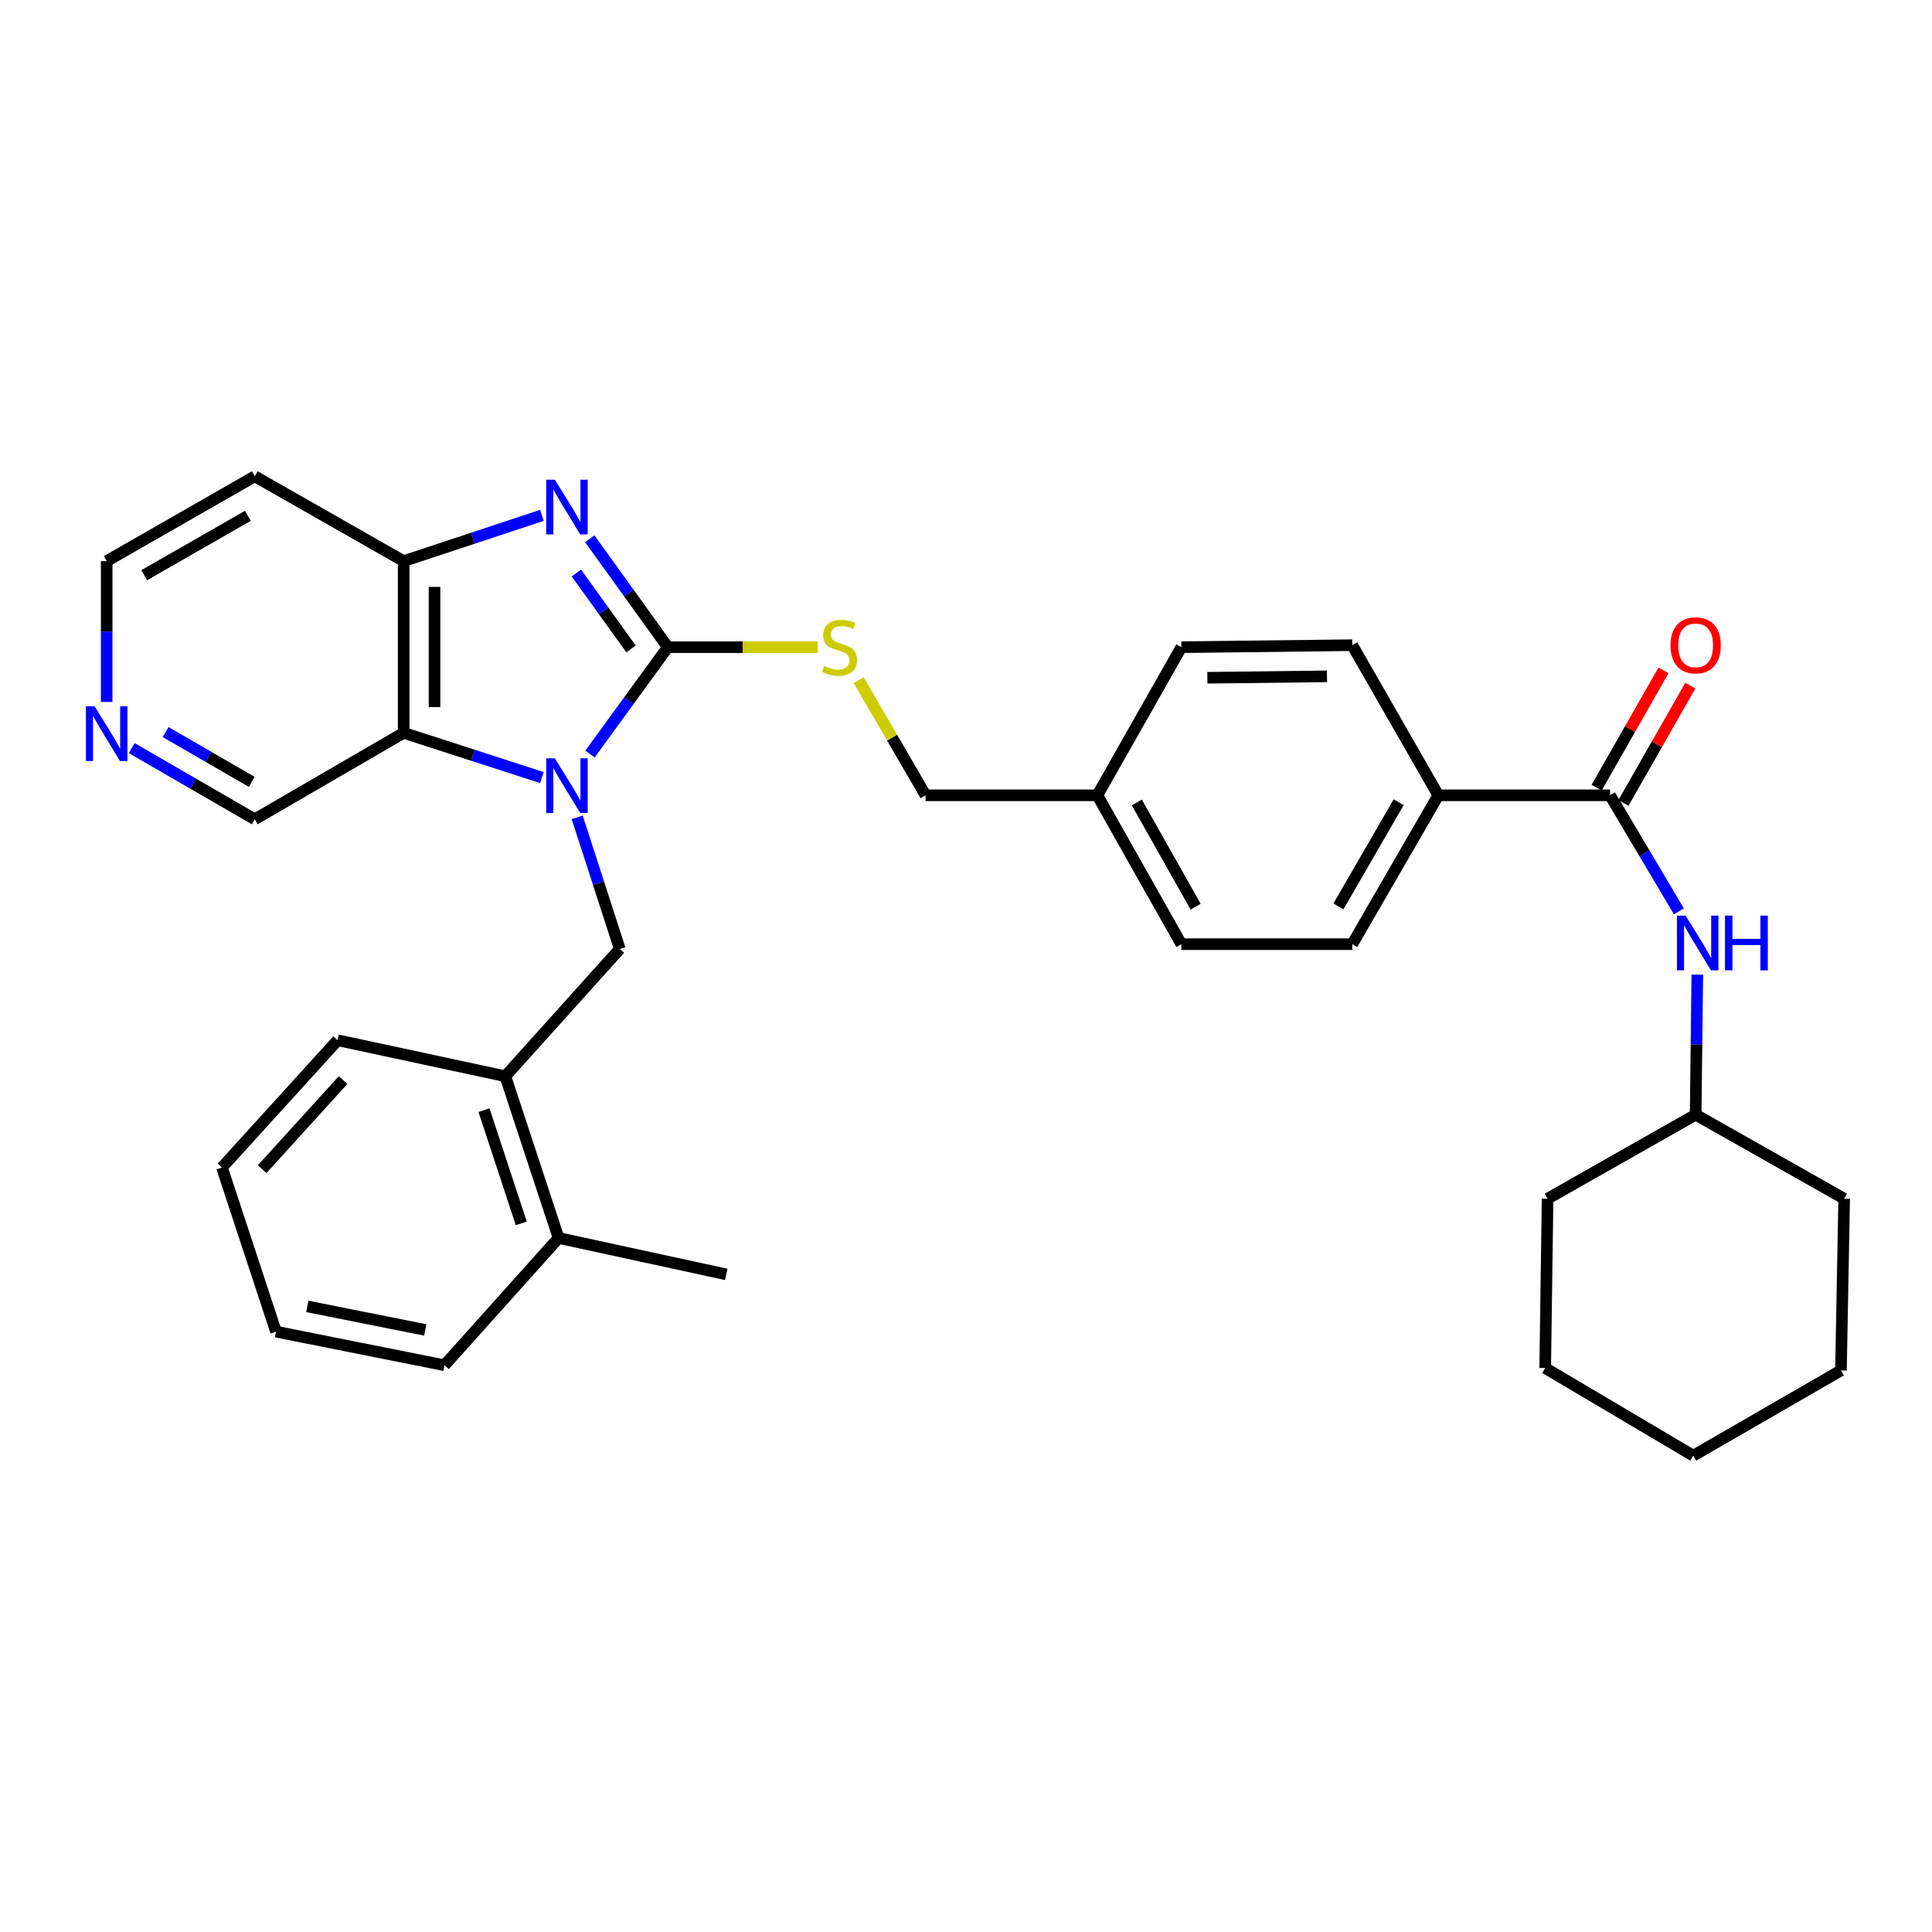 <?xml version='1.0' encoding='iso-8859-1'?>
<svg version='1.1' baseProfile='full'
              xmlns='http://www.w3.org/2000/svg'
                      xmlns:rdkit='http://www.rdkit.org/xml'
                      xmlns:xlink='http://www.w3.org/1999/xlink'
                  xml:space='preserve'
width='1000px' height='1000px' viewBox='0 0 1000 1000'>
<!-- END OF HEADER -->
<rect style='opacity:1.0;fill:#FFFFFF;stroke:none' width='1000' height='1000' x='0' y='0'> </rect>
<path class='bond-0' d='M 305.384,390.287 L 325.523,362.636' style='fill:none;fill-rule:evenodd;stroke:#0000FF;stroke-width:6px;stroke-linecap:butt;stroke-linejoin:miter;stroke-opacity:1' />
<path class='bond-0' d='M 325.523,362.636 L 345.662,334.985' style='fill:none;fill-rule:evenodd;stroke:#000000;stroke-width:6px;stroke-linecap:butt;stroke-linejoin:miter;stroke-opacity:1' />
<path class='bond-2' d='M 280.495,402.471 L 244.714,390.895' style='fill:none;fill-rule:evenodd;stroke:#0000FF;stroke-width:6px;stroke-linecap:butt;stroke-linejoin:miter;stroke-opacity:1' />
<path class='bond-2' d='M 244.714,390.895 L 208.933,379.319' style='fill:none;fill-rule:evenodd;stroke:#000000;stroke-width:6px;stroke-linecap:butt;stroke-linejoin:miter;stroke-opacity:1' />
<path class='bond-4' d='M 298.756,423.045 L 309.778,457.116' style='fill:none;fill-rule:evenodd;stroke:#0000FF;stroke-width:6px;stroke-linecap:butt;stroke-linejoin:miter;stroke-opacity:1' />
<path class='bond-4' d='M 309.778,457.116 L 320.801,491.187' style='fill:none;fill-rule:evenodd;stroke:#000000;stroke-width:6px;stroke-linecap:butt;stroke-linejoin:miter;stroke-opacity:1' />
<path class='bond-1' d='M 345.662,334.985 L 325.46,306.921' style='fill:none;fill-rule:evenodd;stroke:#000000;stroke-width:6px;stroke-linecap:butt;stroke-linejoin:miter;stroke-opacity:1' />
<path class='bond-1' d='M 325.46,306.921 L 305.257,278.856' style='fill:none;fill-rule:evenodd;stroke:#0000FF;stroke-width:6px;stroke-linecap:butt;stroke-linejoin:miter;stroke-opacity:1' />
<path class='bond-1' d='M 326.635,335.899 L 312.494,316.254' style='fill:none;fill-rule:evenodd;stroke:#000000;stroke-width:6px;stroke-linecap:butt;stroke-linejoin:miter;stroke-opacity:1' />
<path class='bond-1' d='M 312.494,316.254 L 298.352,296.609' style='fill:none;fill-rule:evenodd;stroke:#0000FF;stroke-width:6px;stroke-linecap:butt;stroke-linejoin:miter;stroke-opacity:1' />
<path class='bond-6' d='M 345.662,334.985 L 384.447,334.985' style='fill:none;fill-rule:evenodd;stroke:#000000;stroke-width:6px;stroke-linecap:butt;stroke-linejoin:miter;stroke-opacity:1' />
<path class='bond-6' d='M 384.447,334.985 L 423.232,334.985' style='fill:none;fill-rule:evenodd;stroke:#CCCC00;stroke-width:6px;stroke-linecap:butt;stroke-linejoin:miter;stroke-opacity:1' />
<path class='bond-33' d='M 280.49,266.754 L 244.712,278.596' style='fill:none;fill-rule:evenodd;stroke:#0000FF;stroke-width:6px;stroke-linecap:butt;stroke-linejoin:miter;stroke-opacity:1' />
<path class='bond-33' d='M 244.712,278.596 L 208.933,290.438' style='fill:none;fill-rule:evenodd;stroke:#000000;stroke-width:6px;stroke-linecap:butt;stroke-linejoin:miter;stroke-opacity:1' />
<path class='bond-3' d='M 208.933,379.319 L 208.933,290.438' style='fill:none;fill-rule:evenodd;stroke:#000000;stroke-width:6px;stroke-linecap:butt;stroke-linejoin:miter;stroke-opacity:1' />
<path class='bond-3' d='M 224.91,365.987 L 224.91,303.77' style='fill:none;fill-rule:evenodd;stroke:#000000;stroke-width:6px;stroke-linecap:butt;stroke-linejoin:miter;stroke-opacity:1' />
<path class='bond-16' d='M 208.933,379.319 L 131.867,424.06' style='fill:none;fill-rule:evenodd;stroke:#000000;stroke-width:6px;stroke-linecap:butt;stroke-linejoin:miter;stroke-opacity:1' />
<path class='bond-15' d='M 208.933,290.438 L 131.867,246.54' style='fill:none;fill-rule:evenodd;stroke:#000000;stroke-width:6px;stroke-linecap:butt;stroke-linejoin:miter;stroke-opacity:1' />
<path class='bond-8' d='M 320.801,491.187 L 261.557,557.061' style='fill:none;fill-rule:evenodd;stroke:#000000;stroke-width:6px;stroke-linecap:butt;stroke-linejoin:miter;stroke-opacity:1' />
<path class='bond-5' d='M 833.349,411.643 L 744.469,411.643' style='fill:none;fill-rule:evenodd;stroke:#000000;stroke-width:6px;stroke-linecap:butt;stroke-linejoin:miter;stroke-opacity:1' />
<path class='bond-7' d='M 833.349,411.643 L 851.173,441.671' style='fill:none;fill-rule:evenodd;stroke:#000000;stroke-width:6px;stroke-linecap:butt;stroke-linejoin:miter;stroke-opacity:1' />
<path class='bond-7' d='M 851.173,441.671 L 868.997,471.698' style='fill:none;fill-rule:evenodd;stroke:#0000FF;stroke-width:6px;stroke-linecap:butt;stroke-linejoin:miter;stroke-opacity:1' />
<path class='bond-10' d='M 840.288,415.601 L 857.599,385.251' style='fill:none;fill-rule:evenodd;stroke:#000000;stroke-width:6px;stroke-linecap:butt;stroke-linejoin:miter;stroke-opacity:1' />
<path class='bond-10' d='M 857.599,385.251 L 874.91,354.9' style='fill:none;fill-rule:evenodd;stroke:#FF0000;stroke-width:6px;stroke-linecap:butt;stroke-linejoin:miter;stroke-opacity:1' />
<path class='bond-10' d='M 826.411,407.686 L 843.721,377.335' style='fill:none;fill-rule:evenodd;stroke:#000000;stroke-width:6px;stroke-linecap:butt;stroke-linejoin:miter;stroke-opacity:1' />
<path class='bond-10' d='M 843.721,377.335 L 861.032,346.985' style='fill:none;fill-rule:evenodd;stroke:#FF0000;stroke-width:6px;stroke-linecap:butt;stroke-linejoin:miter;stroke-opacity:1' />
<path class='bond-17' d='M 444.468,352.082 L 461.774,381.862' style='fill:none;fill-rule:evenodd;stroke:#CCCC00;stroke-width:6px;stroke-linecap:butt;stroke-linejoin:miter;stroke-opacity:1' />
<path class='bond-17' d='M 461.774,381.862 L 479.08,411.643' style='fill:none;fill-rule:evenodd;stroke:#000000;stroke-width:6px;stroke-linecap:butt;stroke-linejoin:miter;stroke-opacity:1' />
<path class='bond-19' d='M 878.527,504.462 L 878.096,540.707' style='fill:none;fill-rule:evenodd;stroke:#0000FF;stroke-width:6px;stroke-linecap:butt;stroke-linejoin:miter;stroke-opacity:1' />
<path class='bond-19' d='M 878.096,540.707 L 877.665,576.951' style='fill:none;fill-rule:evenodd;stroke:#000000;stroke-width:6px;stroke-linecap:butt;stroke-linejoin:miter;stroke-opacity:1' />
<path class='bond-12' d='M 261.557,557.061 L 289.116,640.776' style='fill:none;fill-rule:evenodd;stroke:#000000;stroke-width:6px;stroke-linecap:butt;stroke-linejoin:miter;stroke-opacity:1' />
<path class='bond-12' d='M 250.516,574.614 L 269.807,633.214' style='fill:none;fill-rule:evenodd;stroke:#000000;stroke-width:6px;stroke-linecap:butt;stroke-linejoin:miter;stroke-opacity:1' />
<path class='bond-23' d='M 261.557,557.061 L 174.745,538.422' style='fill:none;fill-rule:evenodd;stroke:#000000;stroke-width:6px;stroke-linecap:butt;stroke-linejoin:miter;stroke-opacity:1' />
<path class='bond-9' d='M 744.469,411.643 L 699.922,488.701' style='fill:none;fill-rule:evenodd;stroke:#000000;stroke-width:6px;stroke-linecap:butt;stroke-linejoin:miter;stroke-opacity:1' />
<path class='bond-9' d='M 723.956,415.206 L 692.773,469.147' style='fill:none;fill-rule:evenodd;stroke:#000000;stroke-width:6px;stroke-linecap:butt;stroke-linejoin:miter;stroke-opacity:1' />
<path class='bond-36' d='M 744.469,411.643 L 699.922,333.947' style='fill:none;fill-rule:evenodd;stroke:#000000;stroke-width:6px;stroke-linecap:butt;stroke-linejoin:miter;stroke-opacity:1' />
<path class='bond-11' d='M 68.171,387.219 L 100.019,405.64' style='fill:none;fill-rule:evenodd;stroke:#0000FF;stroke-width:6px;stroke-linecap:butt;stroke-linejoin:miter;stroke-opacity:1' />
<path class='bond-11' d='M 100.019,405.64 L 131.867,424.06' style='fill:none;fill-rule:evenodd;stroke:#000000;stroke-width:6px;stroke-linecap:butt;stroke-linejoin:miter;stroke-opacity:1' />
<path class='bond-11' d='M 85.724,378.916 L 108.018,391.81' style='fill:none;fill-rule:evenodd;stroke:#0000FF;stroke-width:6px;stroke-linecap:butt;stroke-linejoin:miter;stroke-opacity:1' />
<path class='bond-11' d='M 108.018,391.81 L 130.311,404.705' style='fill:none;fill-rule:evenodd;stroke:#000000;stroke-width:6px;stroke-linecap:butt;stroke-linejoin:miter;stroke-opacity:1' />
<path class='bond-22' d='M 55.217,363.335 L 55.217,326.886' style='fill:none;fill-rule:evenodd;stroke:#0000FF;stroke-width:6px;stroke-linecap:butt;stroke-linejoin:miter;stroke-opacity:1' />
<path class='bond-22' d='M 55.217,326.886 L 55.217,290.438' style='fill:none;fill-rule:evenodd;stroke:#000000;stroke-width:6px;stroke-linecap:butt;stroke-linejoin:miter;stroke-opacity:1' />
<path class='bond-24' d='M 289.116,640.776 L 375.91,659.619' style='fill:none;fill-rule:evenodd;stroke:#000000;stroke-width:6px;stroke-linecap:butt;stroke-linejoin:miter;stroke-opacity:1' />
<path class='bond-25' d='M 289.116,640.776 L 230.066,706.65' style='fill:none;fill-rule:evenodd;stroke:#000000;stroke-width:6px;stroke-linecap:butt;stroke-linejoin:miter;stroke-opacity:1' />
<path class='bond-13' d='M 699.922,488.701 L 611.468,488.701' style='fill:none;fill-rule:evenodd;stroke:#000000;stroke-width:6px;stroke-linecap:butt;stroke-linejoin:miter;stroke-opacity:1' />
<path class='bond-14' d='M 699.922,333.947 L 611.468,334.985' style='fill:none;fill-rule:evenodd;stroke:#000000;stroke-width:6px;stroke-linecap:butt;stroke-linejoin:miter;stroke-opacity:1' />
<path class='bond-14' d='M 686.842,350.077 L 624.924,350.804' style='fill:none;fill-rule:evenodd;stroke:#000000;stroke-width:6px;stroke-linecap:butt;stroke-linejoin:miter;stroke-opacity:1' />
<path class='bond-34' d='M 131.867,246.54 L 55.217,290.438' style='fill:none;fill-rule:evenodd;stroke:#000000;stroke-width:6px;stroke-linecap:butt;stroke-linejoin:miter;stroke-opacity:1' />
<path class='bond-34' d='M 128.309,266.988 L 74.654,297.717' style='fill:none;fill-rule:evenodd;stroke:#000000;stroke-width:6px;stroke-linecap:butt;stroke-linejoin:miter;stroke-opacity:1' />
<path class='bond-18' d='M 479.08,411.643 L 567.978,411.643' style='fill:none;fill-rule:evenodd;stroke:#000000;stroke-width:6px;stroke-linecap:butt;stroke-linejoin:miter;stroke-opacity:1' />
<path class='bond-20' d='M 567.978,411.643 L 611.468,334.985' style='fill:none;fill-rule:evenodd;stroke:#000000;stroke-width:6px;stroke-linecap:butt;stroke-linejoin:miter;stroke-opacity:1' />
<path class='bond-21' d='M 567.978,411.643 L 611.468,488.701' style='fill:none;fill-rule:evenodd;stroke:#000000;stroke-width:6px;stroke-linecap:butt;stroke-linejoin:miter;stroke-opacity:1' />
<path class='bond-21' d='M 588.415,415.35 L 618.858,469.29' style='fill:none;fill-rule:evenodd;stroke:#000000;stroke-width:6px;stroke-linecap:butt;stroke-linejoin:miter;stroke-opacity:1' />
<path class='bond-26' d='M 877.665,576.951 L 801.024,620.451' style='fill:none;fill-rule:evenodd;stroke:#000000;stroke-width:6px;stroke-linecap:butt;stroke-linejoin:miter;stroke-opacity:1' />
<path class='bond-27' d='M 877.665,576.951 L 954.545,620.451' style='fill:none;fill-rule:evenodd;stroke:#000000;stroke-width:6px;stroke-linecap:butt;stroke-linejoin:miter;stroke-opacity:1' />
<path class='bond-28' d='M 174.745,538.422 L 114.879,604.306' style='fill:none;fill-rule:evenodd;stroke:#000000;stroke-width:6px;stroke-linecap:butt;stroke-linejoin:miter;stroke-opacity:1' />
<path class='bond-28' d='M 177.589,559.049 L 135.683,605.167' style='fill:none;fill-rule:evenodd;stroke:#000000;stroke-width:6px;stroke-linecap:butt;stroke-linejoin:miter;stroke-opacity:1' />
<path class='bond-35' d='M 230.066,706.65 L 142.855,689.254' style='fill:none;fill-rule:evenodd;stroke:#000000;stroke-width:6px;stroke-linecap:butt;stroke-linejoin:miter;stroke-opacity:1' />
<path class='bond-35' d='M 220.11,688.374 L 159.062,676.196' style='fill:none;fill-rule:evenodd;stroke:#000000;stroke-width:6px;stroke-linecap:butt;stroke-linejoin:miter;stroke-opacity:1' />
<path class='bond-31' d='M 801.024,620.451 L 799.791,708.097' style='fill:none;fill-rule:evenodd;stroke:#000000;stroke-width:6px;stroke-linecap:butt;stroke-linejoin:miter;stroke-opacity:1' />
<path class='bond-30' d='M 954.545,620.451 L 952.877,709.331' style='fill:none;fill-rule:evenodd;stroke:#000000;stroke-width:6px;stroke-linecap:butt;stroke-linejoin:miter;stroke-opacity:1' />
<path class='bond-29' d='M 114.879,604.306 L 142.855,689.254' style='fill:none;fill-rule:evenodd;stroke:#000000;stroke-width:6px;stroke-linecap:butt;stroke-linejoin:miter;stroke-opacity:1' />
<path class='bond-32' d='M 952.877,709.331 L 876.431,753.46' style='fill:none;fill-rule:evenodd;stroke:#000000;stroke-width:6px;stroke-linecap:butt;stroke-linejoin:miter;stroke-opacity:1' />
<path class='bond-37' d='M 799.791,708.097 L 876.431,753.46' style='fill:none;fill-rule:evenodd;stroke:#000000;stroke-width:6px;stroke-linecap:butt;stroke-linejoin:miter;stroke-opacity:1' />
<path  class='atom-0' d='M 287.196 392.504
L 296.476 407.504
Q 297.396 408.984, 298.876 411.664
Q 300.356 414.344, 300.436 414.504
L 300.436 392.504
L 304.196 392.504
L 304.196 420.824
L 300.316 420.824
L 290.356 404.424
Q 289.196 402.504, 287.956 400.304
Q 286.756 398.104, 286.396 397.424
L 286.396 420.824
L 282.716 420.824
L 282.716 392.504
L 287.196 392.504
' fill='#0000FF'/>
<path  class='atom-2' d='M 287.196 248.302
L 296.476 263.302
Q 297.396 264.782, 298.876 267.462
Q 300.356 270.142, 300.436 270.302
L 300.436 248.302
L 304.196 248.302
L 304.196 276.622
L 300.316 276.622
L 290.356 260.222
Q 289.196 258.302, 287.956 256.102
Q 286.756 253.902, 286.396 253.222
L 286.396 276.622
L 282.716 276.622
L 282.716 248.302
L 287.196 248.302
' fill='#0000FF'/>
<path  class='atom-7' d='M 426.533 344.705
Q 426.853 344.825, 428.173 345.385
Q 429.493 345.945, 430.933 346.305
Q 432.413 346.625, 433.853 346.625
Q 436.533 346.625, 438.093 345.345
Q 439.653 344.025, 439.653 341.745
Q 439.653 340.185, 438.853 339.225
Q 438.093 338.265, 436.893 337.745
Q 435.693 337.225, 433.693 336.625
Q 431.173 335.865, 429.653 335.145
Q 428.173 334.425, 427.093 332.905
Q 426.053 331.385, 426.053 328.825
Q 426.053 325.265, 428.453 323.065
Q 430.893 320.865, 435.693 320.865
Q 438.973 320.865, 442.693 322.425
L 441.773 325.505
Q 438.373 324.105, 435.813 324.105
Q 433.053 324.105, 431.533 325.265
Q 430.013 326.385, 430.053 328.345
Q 430.053 329.865, 430.813 330.785
Q 431.613 331.705, 432.733 332.225
Q 433.893 332.745, 435.813 333.345
Q 438.373 334.145, 439.893 334.945
Q 441.413 335.745, 442.493 337.385
Q 443.613 338.985, 443.613 341.745
Q 443.613 345.665, 440.973 347.785
Q 438.373 349.865, 434.013 349.865
Q 431.493 349.865, 429.573 349.305
Q 427.693 348.785, 425.453 347.865
L 426.533 344.705
' fill='#CCCC00'/>
<path  class='atom-8' d='M 872.461 473.92
L 881.741 488.92
Q 882.661 490.4, 884.141 493.08
Q 885.621 495.76, 885.701 495.92
L 885.701 473.92
L 889.461 473.92
L 889.461 502.24
L 885.581 502.24
L 875.621 485.84
Q 874.461 483.92, 873.221 481.72
Q 872.021 479.52, 871.661 478.84
L 871.661 502.24
L 867.981 502.24
L 867.981 473.92
L 872.461 473.92
' fill='#0000FF'/>
<path  class='atom-8' d='M 892.861 473.92
L 896.701 473.92
L 896.701 485.96
L 911.181 485.96
L 911.181 473.92
L 915.021 473.92
L 915.021 502.24
L 911.181 502.24
L 911.181 489.16
L 896.701 489.16
L 896.701 502.24
L 892.861 502.24
L 892.861 473.92
' fill='#0000FF'/>
<path  class='atom-11' d='M 864.665 334.027
Q 864.665 327.227, 868.025 323.427
Q 871.385 319.627, 877.665 319.627
Q 883.945 319.627, 887.305 323.427
Q 890.665 327.227, 890.665 334.027
Q 890.665 340.907, 887.265 344.827
Q 883.865 348.707, 877.665 348.707
Q 871.425 348.707, 868.025 344.827
Q 864.665 340.947, 864.665 334.027
M 877.665 345.507
Q 881.985 345.507, 884.305 342.627
Q 886.665 339.707, 886.665 334.027
Q 886.665 328.467, 884.305 325.667
Q 881.985 322.827, 877.665 322.827
Q 873.345 322.827, 870.985 325.627
Q 868.665 328.427, 868.665 334.027
Q 868.665 339.747, 870.985 342.627
Q 873.345 345.507, 877.665 345.507
' fill='#FF0000'/>
<path  class='atom-12' d='M 48.957 365.567
L 58.237 380.567
Q 59.157 382.047, 60.637 384.727
Q 62.117 387.407, 62.197 387.567
L 62.197 365.567
L 65.957 365.567
L 65.957 393.887
L 62.077 393.887
L 52.117 377.487
Q 50.957 375.567, 49.717 373.367
Q 48.517 371.167, 48.157 370.487
L 48.157 393.887
L 44.477 393.887
L 44.477 365.567
L 48.957 365.567
' fill='#0000FF'/>
</svg>
